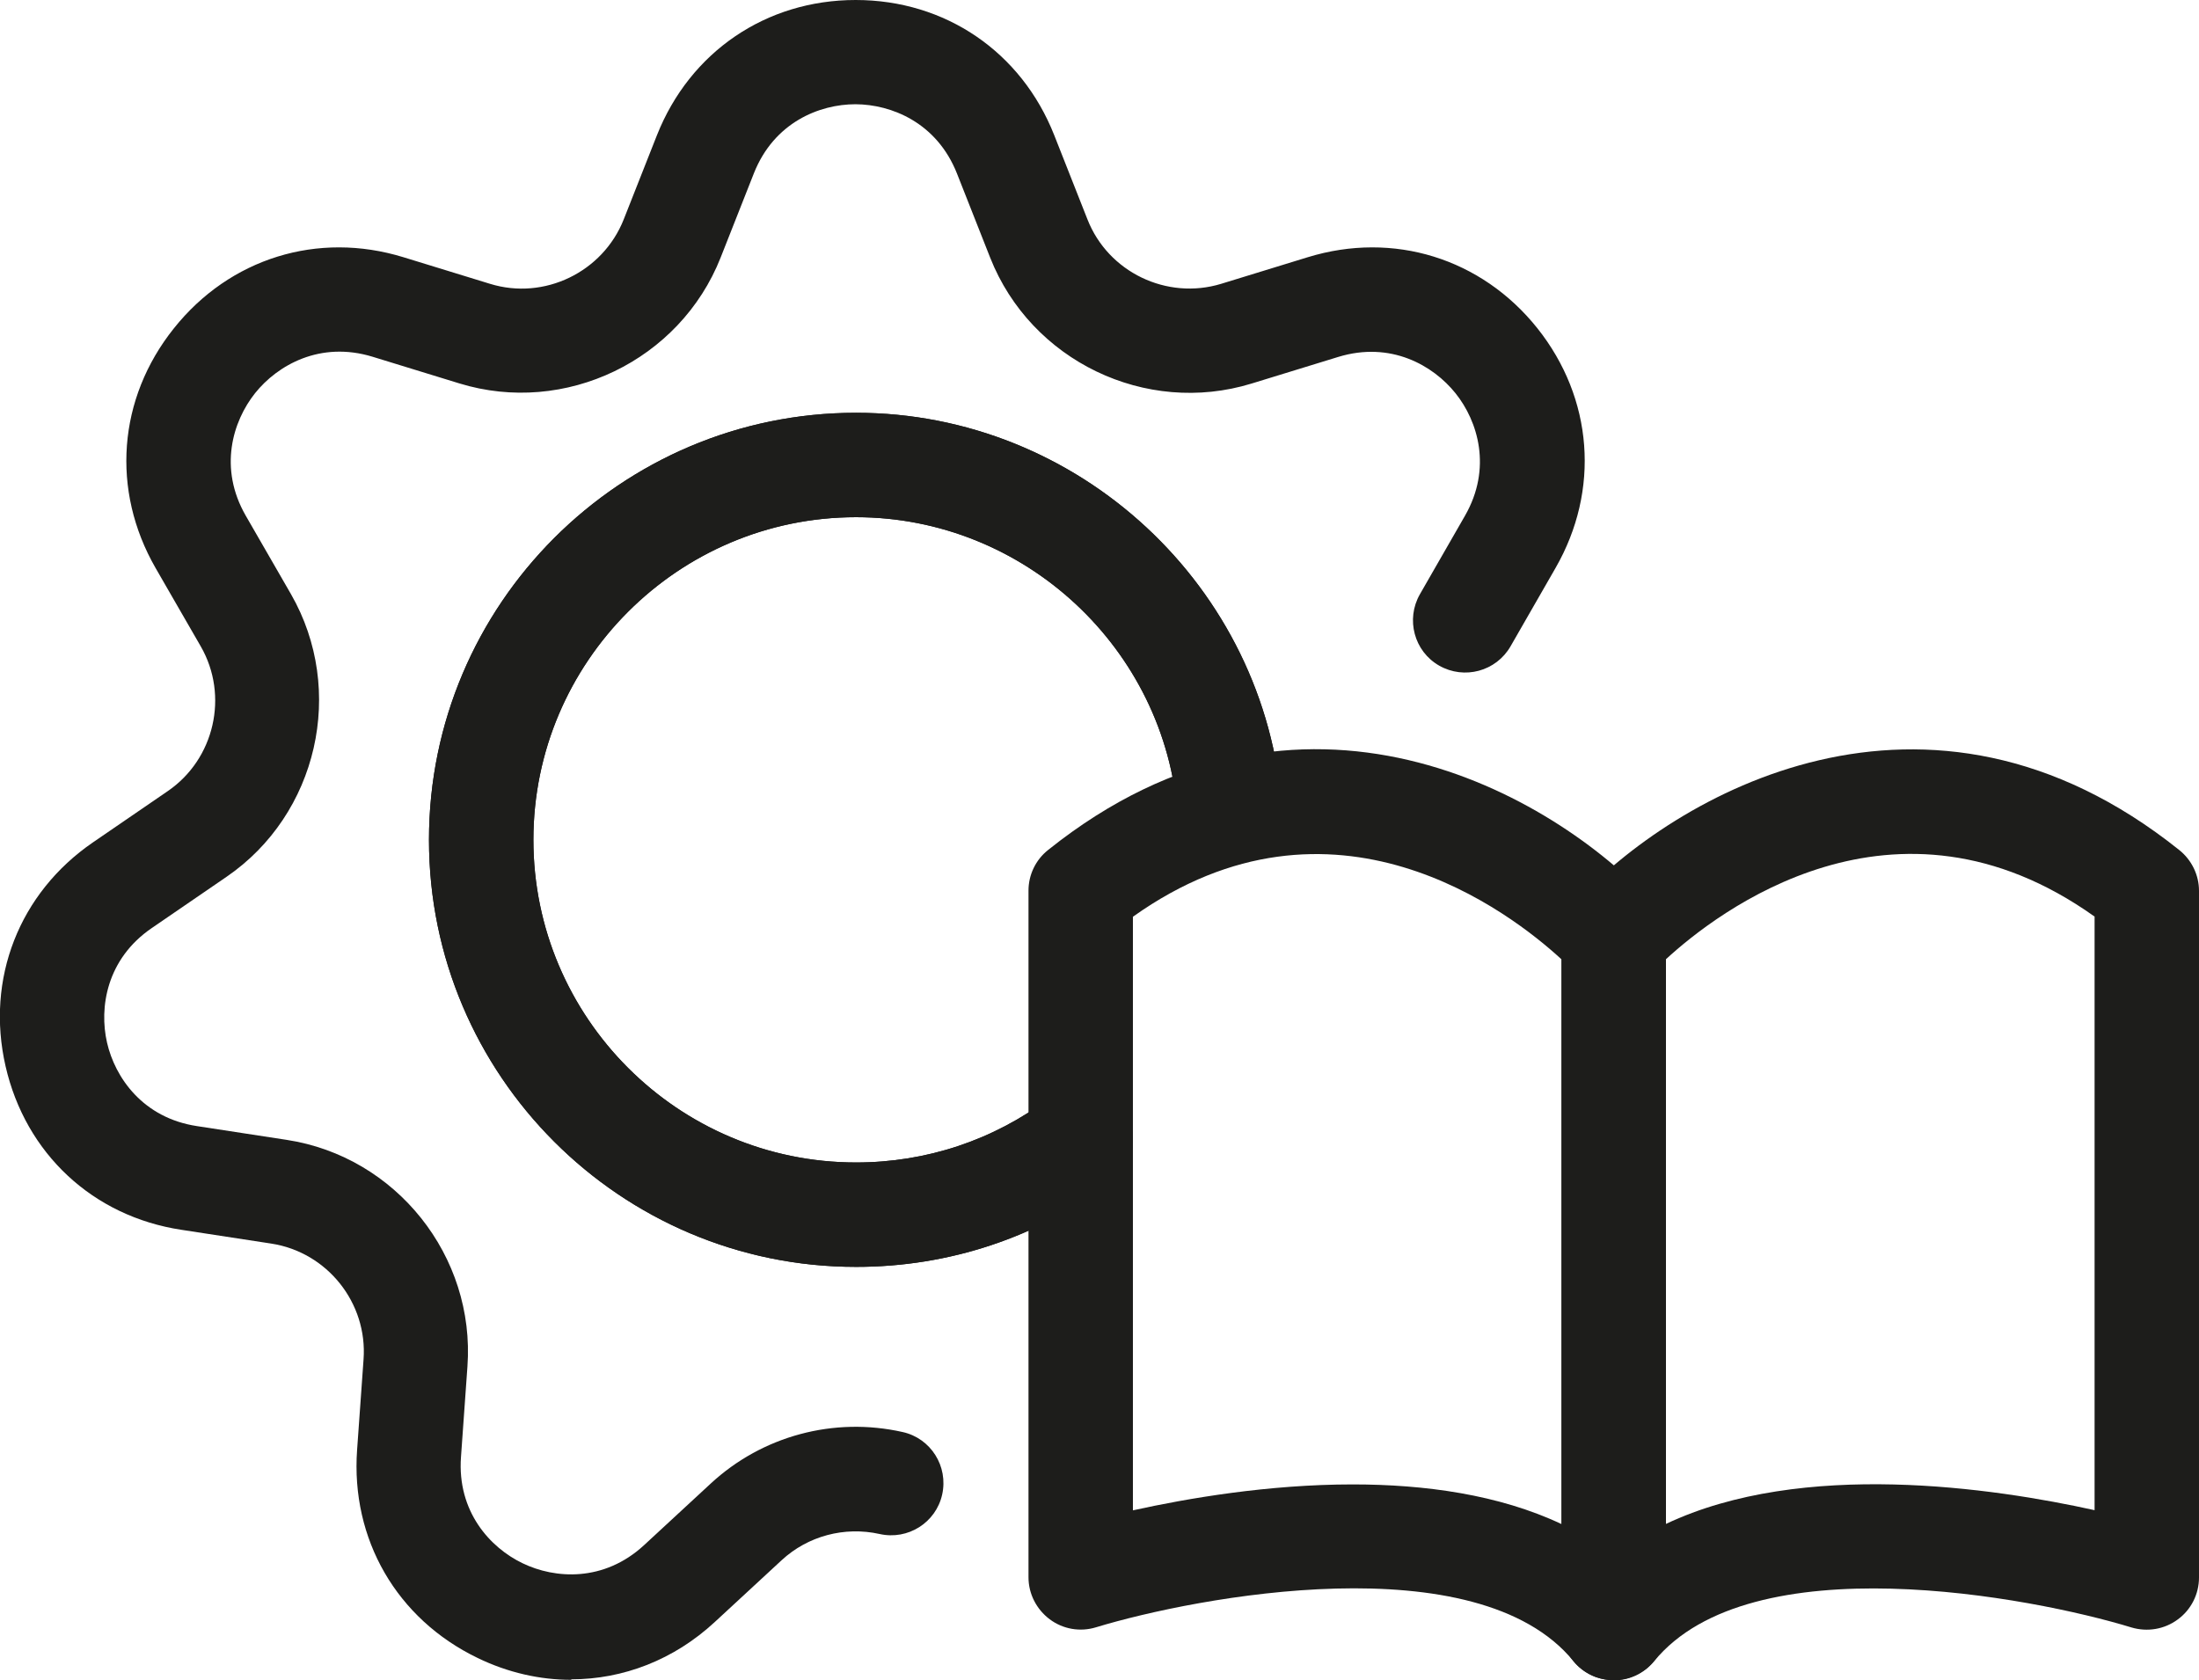 <?xml version="1.0" encoding="UTF-8"?>
<svg id="Capa_2" data-name="Capa 2" xmlns="http://www.w3.org/2000/svg" viewBox="0 0 126.36 96.55">
  <defs>
    <style>
      .cls-1 {
        fill: #1d1d1b;
      }
    </style>
  </defs>
  <g id="Title">
    <g>
      <g>
        <path class="cls-1" d="M32.84,96.53c-1.81,0-3.65-.41-5.4-1.26-4.64-2.24-7.29-6.82-6.92-11.96l.37-5.19c.24-3.25-2.09-6.17-5.31-6.66l-5.15-.79c-5.09-.77-8.96-4.38-10.11-9.4-1.15-5.02.78-9.96,5.03-12.87l4.29-2.94c2.69-1.84,3.52-5.49,1.9-8.31l-2.6-4.51c-2.57-4.47-2.17-9.74,1.05-13.77,3.21-4.03,8.27-5.6,13.19-4.09l4.98,1.53c3.11.96,6.48-.67,7.68-3.7l1.91-4.84c1.9-4.79,6.27-7.77,11.42-7.77h0c5.15,0,9.52,2.98,11.41,7.77l1.91,4.84c1.19,3.03,4.56,4.65,7.68,3.7l4.98-1.53c4.92-1.51,9.98.06,13.19,4.08,3.21,4.03,3.61,9.31,1.05,13.77l-2.59,4.51c-.83,1.44-2.66,1.93-4.1,1.11-1.44-.82-1.93-2.66-1.11-4.1l2.59-4.51c1.57-2.73.75-5.43-.54-7.04-1.29-1.61-3.73-3.01-6.74-2.09l-4.98,1.53c-6.09,1.87-12.68-1.31-15.02-7.23l-1.91-4.84c-1.16-2.93-3.77-3.97-5.83-3.98h0c-2.07,0-4.68,1.04-5.84,3.97l-1.91,4.84c-2.34,5.92-8.94,9.1-15.02,7.23l-4.98-1.53c-3.01-.92-5.46.48-6.75,2.09-1.29,1.62-2.11,4.31-.54,7.04l2.6,4.51c3.17,5.52,1.54,12.66-3.71,16.25l-4.29,2.94c-2.6,1.78-3.03,4.57-2.57,6.58.46,2.01,2.06,4.33,5.17,4.8l5.15.79c6.29.96,10.85,6.68,10.39,13.03l-.37,5.19c-.23,3.14,1.68,5.22,3.54,6.11,1.86.9,4.67,1.09,6.98-1.04l3.83-3.54c2.96-2.74,7.08-3.85,11.03-2.96,1.62.36,2.63,1.97,2.27,3.59-.36,1.62-1.97,2.63-3.59,2.27-2.02-.45-4.13.11-5.64,1.51l-3.83,3.54c-2.35,2.18-5.27,3.3-8.26,3.3Z"/>
        <path class="cls-1" d="M49.19,72.8c-13.53,0-24.54-11.01-24.54-24.54s11.01-24.54,24.54-24.54c12.8,0,23.55,9.99,24.48,22.75.12,1.65-1.12,3.09-2.78,3.21-1.65.12-3.09-1.12-3.21-2.78-.7-9.63-8.82-17.18-18.49-17.18-10.22,0-18.54,8.32-18.54,18.54s8.32,18.54,18.54,18.54c4.04,0,7.89-1.28,11.11-3.7,1.33-.99,3.21-.73,4.2.6.99,1.33.73,3.21-.6,4.2-4.27,3.21-9.36,4.9-14.71,4.9Z"/>
      </g>
      <path class="cls-1" d="M49.19,72.8c-13.53,0-24.54-11.01-24.54-24.54s11.01-24.54,24.54-24.54c12.8,0,23.55,9.99,24.48,22.75.12,1.65-1.12,3.09-2.78,3.21-1.65.12-3.09-1.12-3.21-2.78-.7-9.63-8.82-17.18-18.49-17.18-10.22,0-18.54,8.32-18.54,18.54s8.32,18.54,18.54,18.54c4.04,0,7.89-1.28,11.11-3.7,1.33-.99,3.21-.73,4.2.6.99,1.33.73,3.21-.6,4.2-4.27,3.21-9.36,4.9-14.71,4.9Z"/>
      <g>
        <path class="cls-1" d="M92.73,96.55c-.88,0-1.74-.39-2.32-1.1-5.54-6.77-21.68-3.69-27.43-1.94-.91.28-1.9.11-2.66-.46-.76-.57-1.22-1.46-1.22-2.41v-39.46c0-.91.41-1.77,1.13-2.34,14.55-11.64,29.07-3.13,34.71,2.99.51.55.79,1.28.79,2.03v39.68c0,1.27-.8,2.4-1.99,2.83-.33.12-.67.17-1.01.17ZM77.73,85.3c4.13,0,8.4.58,12,2.28v-32.45c-2.9-2.67-13.13-10.64-24.63-2.45v34.11c3.13-.69,7.78-1.49,12.63-1.49Z"/>
        <path class="cls-1" d="M92.73,96.55c-.34,0-.68-.06-1.01-.17-1.19-.43-1.99-1.56-1.99-2.83v-39.68c0-.75.28-1.48.79-2.03,5.64-6.12,20.16-14.63,34.71-2.99.71.57,1.13,1.43,1.13,2.34v39.46c0,.95-.45,1.85-1.22,2.41-.77.57-1.75.73-2.66.46-5.75-1.76-21.89-4.83-27.43,1.94-.58.71-1.44,1.1-2.32,1.1ZM95.73,55.12v32.45c7.84-3.71,18.84-2.07,24.63-.79v-34.11c-11.5-8.19-21.73-.22-24.63,2.45Z"/>
      </g>
    </g>
  </g>
</svg>